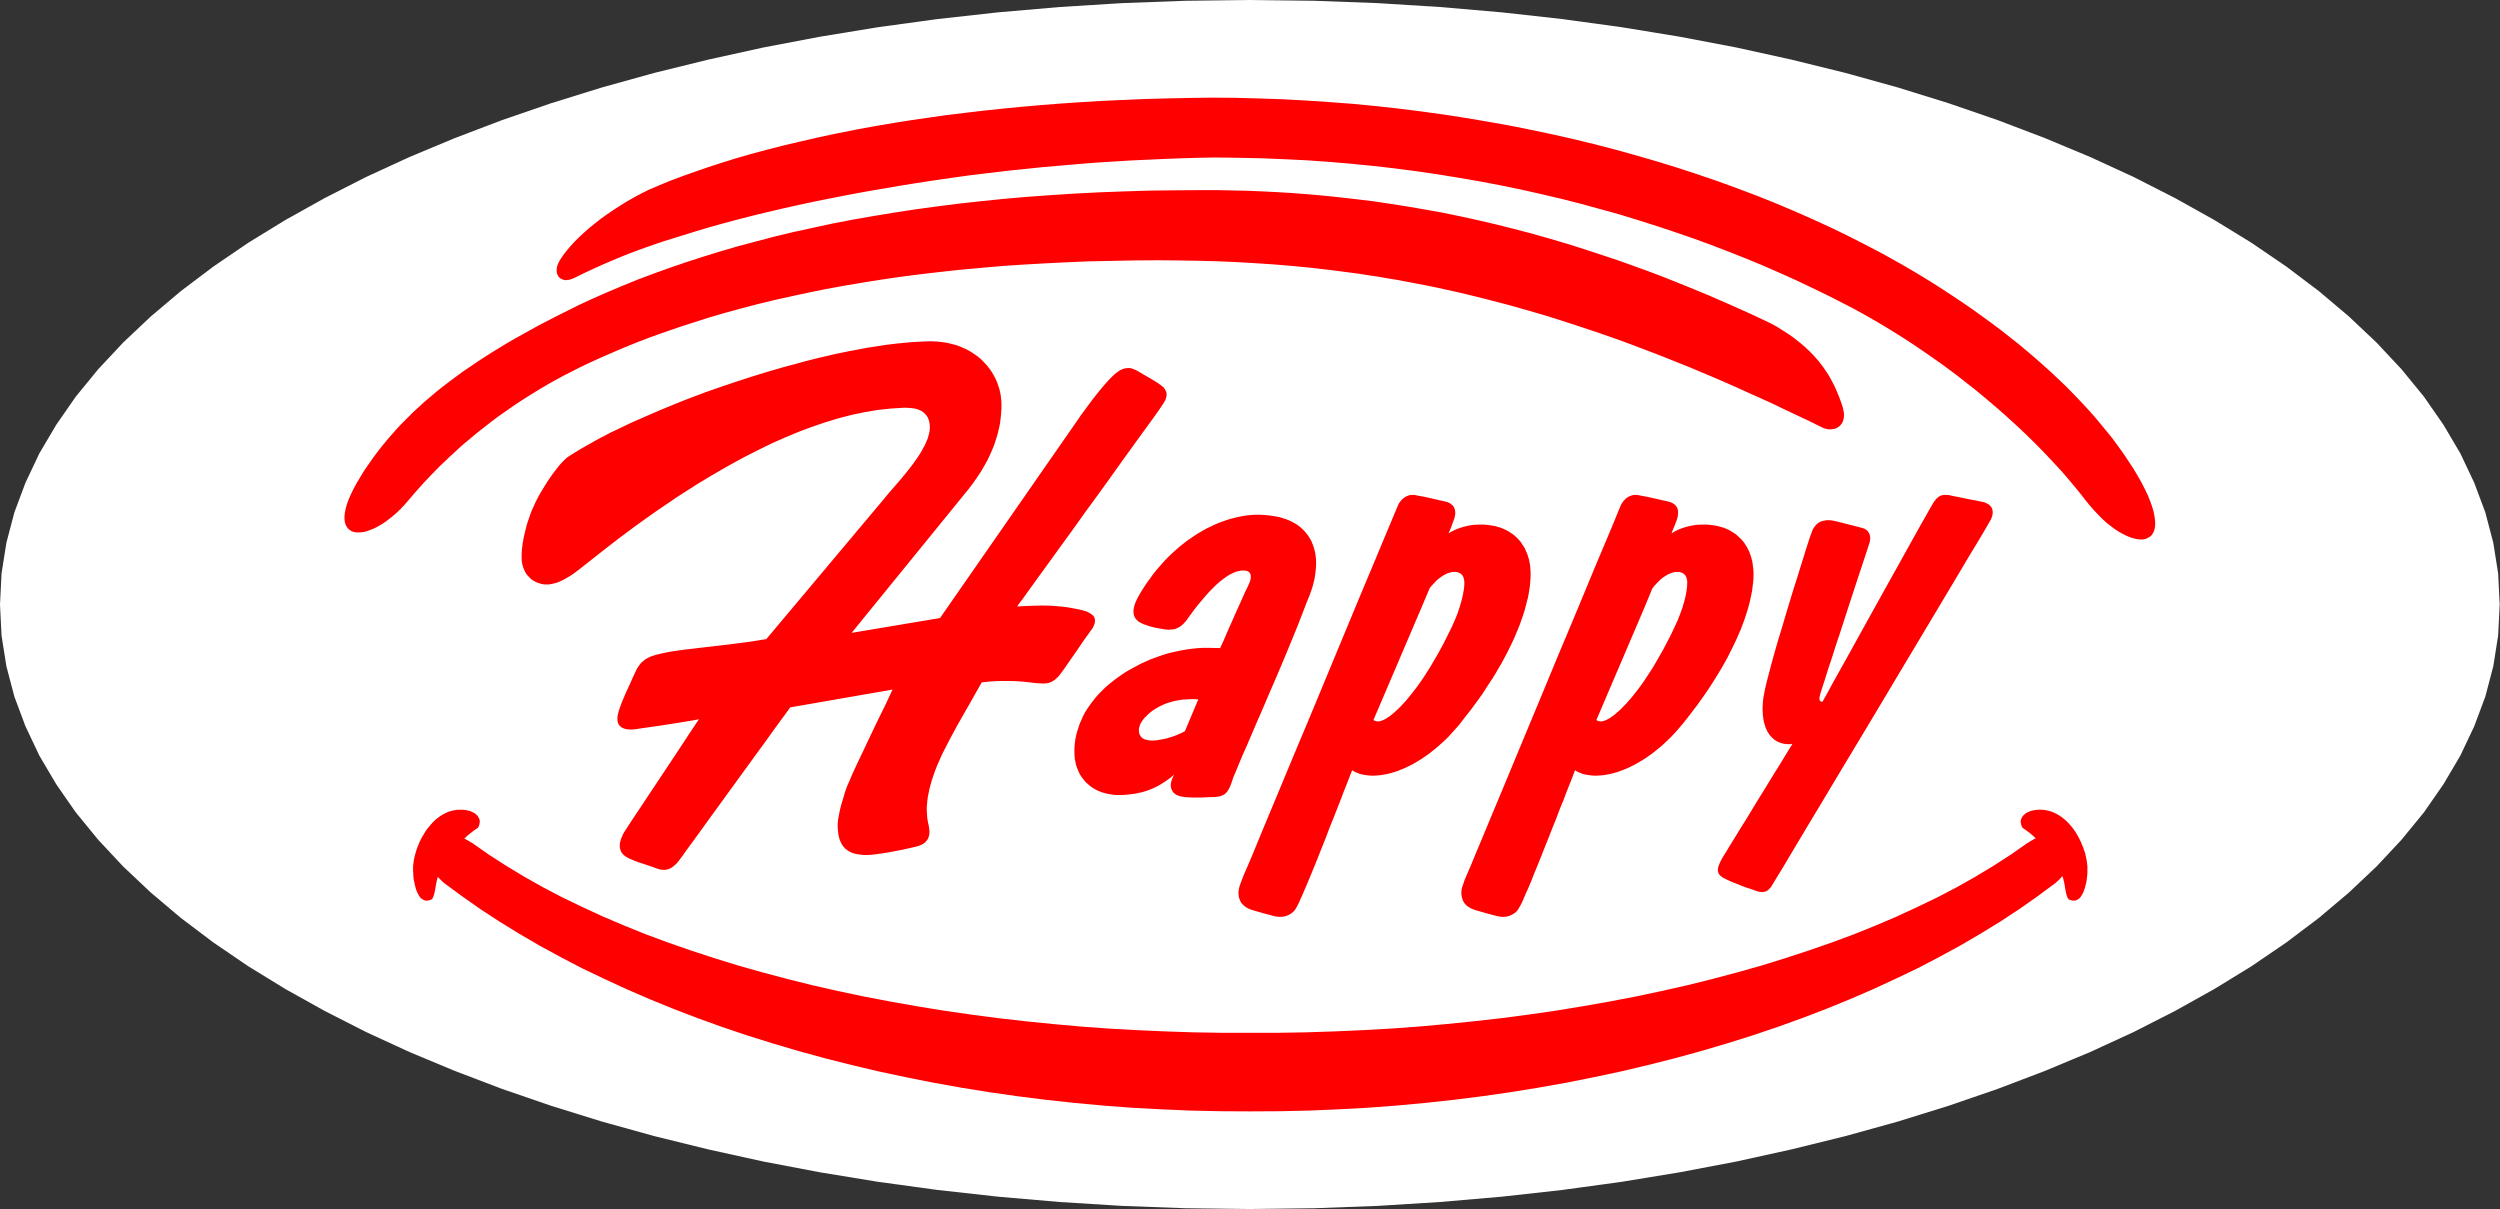 <svg xmlns:dc="http://purl.org/dc/elements/1.1/" xmlns:cc="http://creativecommons.org/ns#" xmlns:rdf="http://www.w3.org/1999/02/22-rdf-syntax-ns#" xmlns:svg="http://www.w3.org/2000/svg" xmlns="http://www.w3.org/2000/svg" id="svg9" height="97.815mm" width="202.209mm"><rect width="100%" height="100%" fill="#333333" stroke="none"/><defs id="defs3"><pattern y="0" x="0" height="6" width="6" patternUnits="userSpaceOnUse" id="WMFhbasepattern"></pattern></defs><path id="path5" d="  M 764.16,184.824   L 763.682,175.272   L 762.202,165.912   L 759.766,156.647   L 756.375,147.573   L 752.124,138.594   L 746.966,129.854   L 740.996,121.258   L 734.119,112.852   L 726.477,104.686   L 718.024,96.71   L 708.854,88.973   L 698.92,81.475   L 688.269,74.216   L 676.902,67.243   L 664.915,60.557   L 652.258,54.11   L 638.981,47.997   L 625.131,42.218   L 610.707,36.726   L 595.71,31.568   L 580.188,26.745   L 564.189,22.303   L 547.712,18.244   L 530.805,14.518   L 513.468,11.223   L 495.701,8.31   L 477.552,5.826   L 459.069,3.773   L 440.252,2.149   L 421.148,0.955   L 401.757,0.239   L 382.08,0   L 362.403,0.239   L 343.012,0.955   L 323.908,2.149   L 305.091,3.773   L 286.608,5.826   L 268.459,8.31   L 250.692,11.223   L 233.355,14.518   L 216.448,18.244   L 199.971,22.303   L 183.972,26.745   L 168.45,31.568   L 153.453,36.726   L 139.029,42.218   L 125.179,47.997   L 111.902,54.11   L 99.245,60.557   L 87.258,67.243   L 75.891,74.216   L 65.24,81.475   L 55.306,88.973   L 46.136,96.71   L 37.683,104.686   L 30.041,112.852   L 23.164,121.258   L 17.194,129.854   L 12.036,138.594   L 7.785,147.573   L 4.394,156.647   L 1.958,165.912   L 0.478,175.272   L 0,184.824   L 0.478,194.328   L 1.958,203.688   L 4.394,212.953   L 7.785,222.027   L 12.036,231.006   L 17.194,239.746   L 23.164,248.342   L 30.041,256.748   L 37.683,264.914   L 46.136,272.89   L 55.306,280.627   L 65.24,288.125   L 75.891,295.384   L 87.258,302.357   L 99.245,309.043   L 111.902,315.49   L 125.179,321.603   L 139.029,327.382   L 153.453,332.874   L 168.45,338.032   L 183.972,342.855   L 199.971,347.297   L 216.448,351.356   L 233.355,355.082   L 250.692,358.377   L 268.459,361.29   L 286.608,363.774   L 305.091,365.827   L 323.908,367.451   L 343.012,368.645   L 362.403,369.361   L 382.08,369.6   L 401.757,369.361   L 421.148,368.645   L 440.252,367.451   L 459.069,365.827   L 477.552,363.774   L 495.701,361.29   L 513.468,358.377   L 530.805,355.082   L 547.712,351.356   L 564.189,347.297   L 580.188,342.855   L 595.71,338.032   L 610.707,332.874   L 625.131,327.382   L 638.981,321.603   L 652.258,315.49   L 664.915,309.043   L 676.902,302.357   L 688.269,295.384   L 698.92,288.125   L 708.854,280.627   L 718.024,272.89   L 726.477,264.914   L 734.119,256.748   L 740.996,248.342   L 746.966,239.746   L 752.124,231.006   L 756.375,222.027   L 759.766,212.953   L 762.202,203.688   L 763.682,194.328   L 764.16,184.824  z " style="fill:#ffffff;fill-rule:nonzero;fill-opacity:1;stroke:none;"></path><path id="path7" d="  M 630.48,267.827   L 630.766,268.735   L 631.005,269.738   L 631.196,270.693   L 631.339,271.696   L 631.53,272.651   L 631.722,273.511   L 631.865,273.893   L 632.008,274.275   L 632.151,274.609   L 632.342,274.896   L 632.772,275.087   L 633.202,275.23   L 633.584,275.325   L 633.966,275.325   L 634.301,275.325   L 634.635,275.23   L 634.921,275.087   L 635.256,274.943   L 635.495,274.752   L 635.781,274.514   L 636.02,274.227   L 636.259,273.893   L 636.641,273.224   L 637.023,272.412   L 637.309,271.553   L 637.548,270.645   L 637.787,269.738   L 637.93,268.83   L 638.026,267.923   L 638.121,267.063   L 638.121,266.251   L 638.121,265.583   L 638.121,264.819   L 638.026,264.055   L 637.93,263.243   L 637.787,262.431   L 637.596,261.619   L 637.405,260.759   L 637.118,259.947   L 636.832,259.088   L 636.498,258.276   L 636.163,257.464   L 635.781,256.652   L 635.351,255.84   L 634.921,255.076   L 634.444,254.264   L 633.918,253.548   L 633.393,252.831   L 632.82,252.163   L 632.199,251.494   L 631.578,250.873   L 630.91,250.3   L 630.241,249.775   L 629.525,249.297   L 628.808,248.868   L 628.044,248.485   L 627.28,248.151   L 626.468,247.912   L 625.656,247.721   L 624.796,247.578   L 623.937,247.53   L 623.077,247.53   L 622.17,247.626   L 621.214,247.817   L 620.784,247.912   L 620.355,248.103   L 619.925,248.294   L 619.495,248.485   L 619.161,248.724   L 618.826,249.011   L 618.54,249.297   L 618.253,249.632   L 618.062,249.966   L 617.871,250.348   L 617.776,250.73   L 617.728,251.16   L 617.776,251.59   L 617.871,252.067   L 618.014,252.545   L 618.253,253.022   L 619.399,253.834   L 620.498,254.646   L 621.453,255.458   L 622.361,256.27   L 621.74,256.557   L 621.119,256.939   L 620.45,257.321   L 619.734,257.751   L 614.671,261.285   L 609.418,264.675   L 603.877,268.019   L 598.194,271.218   L 592.272,274.323   L 586.111,277.284   L 579.806,280.197   L 573.311,282.967   L 566.672,285.641   L 559.843,288.172   L 552.822,290.608   L 545.658,292.948   L 538.398,295.193   L 530.948,297.294   L 523.402,299.3   L 515.712,301.21   L 507.88,302.977   L 499.999,304.649   L 491.976,306.177   L 483.857,307.61   L 475.69,308.947   L 467.427,310.141   L 459.069,311.24   L 450.663,312.195   L 442.21,313.054   L 433.709,313.819   L 425.16,314.439   L 416.61,314.917   L 407.966,315.299   L 399.369,315.586   L 390.725,315.729   L 382.08,315.729   L 373.435,315.729   L 364.791,315.586   L 356.194,315.299   L 347.55,314.917   L 339,314.439   L 330.451,313.819   L 321.95,313.054   L 313.449,312.195   L 305.091,311.24   L 296.733,310.141   L 288.47,308.947   L 280.256,307.61   L 272.184,306.177   L 264.161,304.649   L 256.232,302.977   L 248.448,301.21   L 240.758,299.3   L 233.212,297.294   L 225.762,295.193   L 218.502,292.948   L 211.338,290.608   L 204.317,288.172   L 197.488,285.641   L 190.849,282.967   L 184.354,280.197   L 178.049,277.284   L 171.888,274.323   L 165.966,271.218   L 160.283,268.019   L 154.742,264.675   L 149.489,261.285   L 144.426,257.751   L 143.758,257.368   L 143.137,256.986   L 142.516,256.652   L 141.943,256.318   L 142.85,255.506   L 143.901,254.646   L 144.952,253.834   L 146.146,253.022   L 146.384,252.545   L 146.528,252.067   L 146.623,251.59   L 146.671,251.16   L 146.623,250.73   L 146.528,250.348   L 146.337,249.966   L 146.146,249.632   L 145.907,249.297   L 145.572,249.011   L 145.238,248.724   L 144.904,248.485   L 144.474,248.294   L 144.092,248.103   L 143.614,247.912   L 143.184,247.817   L 142.277,247.626   L 141.37,247.53   L 140.462,247.53   L 139.602,247.578   L 138.743,247.721   L 137.931,247.912   L 137.119,248.151   L 136.355,248.485   L 135.591,248.868   L 134.874,249.297   L 134.158,249.775   L 133.489,250.3   L 132.821,250.873   L 132.2,251.494   L 131.627,252.163   L 131.053,252.831   L 130.48,253.548   L 130.003,254.264   L 129.525,255.076   L 129.048,255.84   L 128.618,256.652   L 128.236,257.464   L 127.901,258.276   L 127.567,259.088   L 127.28,259.947   L 127.042,260.759   L 126.803,261.619   L 126.612,262.431   L 126.468,263.243   L 126.373,264.055   L 126.277,264.819   L 126.277,265.583   L 126.277,266.251   L 126.325,267.063   L 126.373,267.923   L 126.468,268.83   L 126.66,269.738   L 126.851,270.645   L 127.089,271.553   L 127.376,272.412   L 127.758,273.224   L 128.14,273.893   L 128.379,274.227   L 128.618,274.514   L 128.904,274.752   L 129.191,274.943   L 129.477,275.087   L 129.764,275.23   L 130.098,275.325   L 130.48,275.325   L 130.815,275.325   L 131.197,275.23   L 131.627,275.087   L 132.056,274.896   L 132.247,274.609   L 132.391,274.275   L 132.534,273.941   L 132.677,273.558   L 132.868,272.699   L 133.059,271.791   L 133.203,270.884   L 133.394,269.881   L 133.585,268.974   L 133.871,268.066   L 134.253,268.496   L 134.731,268.974   L 135.209,269.451   L 135.686,269.881   L 141.131,273.893   L 146.766,277.857   L 152.593,281.677   L 158.659,285.402   L 164.868,289.032   L 171.267,292.518   L 177.858,295.957   L 184.64,299.205   L 191.565,302.404   L 198.634,305.461   L 205.893,308.422   L 213.248,311.24   L 220.794,313.962   L 228.436,316.541   L 236.221,318.976   L 244.149,321.317   L 252.173,323.513   L 260.292,325.567   L 268.554,327.525   L 276.865,329.292   L 285.27,330.964   L 293.772,332.492   L 302.369,333.877   L 311.013,335.119   L 319.753,336.217   L 328.541,337.172   L 337.377,337.984   L 346.212,338.653   L 355.143,339.13   L 364.122,339.512   L 373.101,339.703   L 382.08,339.751   L 391.059,339.703   L 400.038,339.512   L 409.017,339.13   L 417.9,338.653   L 426.783,337.984   L 435.619,337.172   L 444.407,336.217   L 453.147,335.119   L 461.791,333.877   L 470.34,332.492   L 478.89,330.964   L 487.295,329.292   L 495.606,327.525   L 503.868,325.567   L 511.987,323.513   L 520.011,321.317   L 527.939,318.976   L 535.724,316.541   L 543.366,313.962   L 550.912,311.24   L 558.267,308.422   L 565.526,305.461   L 572.595,302.404   L 579.52,299.205   L 586.302,295.957   L 592.893,292.518   L 599.292,289.032   L 605.501,285.402   L 611.567,281.677   L 617.394,277.857   L 623.029,273.893   L 628.426,269.881   L 628.999,269.356   L 629.525,268.878   L 630.002,268.353   L 630.48,267.827  z    M 571.496,165.959   L 571.639,165.434   L 571.687,164.957   L 571.735,164.527   L 571.687,164.097   L 571.639,163.715   L 571.544,163.38   L 571.401,163.046   L 571.21,162.712   L 571.019,162.425   L 570.78,162.187   L 570.493,161.948   L 570.159,161.757   L 569.872,161.566   L 569.49,161.47   L 569.156,161.327   L 568.726,161.279   L 568.535,161.184   L 567.914,161.04   L 567.007,160.802   L 565.86,160.515   L 564.571,160.181   L 563.281,159.846   L 562.04,159.56   L 560.941,159.273   L 560.416,159.178   L 559.89,159.082   L 559.365,159.035   L 558.84,159.035   L 558.314,159.035   L 557.837,159.13   L 557.311,159.226   L 556.834,159.369   L 556.356,159.56   L 555.879,159.846   L 555.449,160.181   L 555.067,160.563   L 554.685,161.04   L 554.35,161.566   L 554.016,162.187   L 553.777,162.903   L 553.395,163.906   L 552.87,165.53   L 552.153,167.726   L 551.341,170.353   L 550.386,173.41   L 549.336,176.801   L 548.189,180.382   L 547.043,184.155   L 545.897,187.976   L 544.751,191.844   L 543.604,195.617   L 542.554,199.247   L 541.598,202.685   L 540.786,205.79   L 540.07,208.512   L 539.545,210.757   L 539.354,211.759   L 539.163,212.715   L 539.019,213.67   L 538.924,214.577   L 538.876,215.485   L 538.828,216.344   L 538.828,217.156   L 538.876,217.92   L 538.924,218.684   L 539.019,219.449   L 539.115,220.165   L 539.258,220.833   L 539.449,221.454   L 539.64,222.075   L 539.831,222.648   L 540.118,223.221   L 540.357,223.747   L 540.691,224.224   L 540.978,224.702   L 541.36,225.084   L 541.694,225.466   L 542.124,225.848   L 542.506,226.182   L 542.936,226.469   L 543.413,226.708   L 543.891,226.947   L 544.368,227.09   L 544.894,227.281   L 545.419,227.376   L 545.945,227.472   L 546.518,227.472   L 547.091,227.52   L 547.759,227.424   L 547.95,227.424   L 547.759,227.711   L 547.234,228.57   L 546.374,229.955   L 545.276,231.77   L 543.939,233.967   L 542.41,236.403   L 540.739,239.125   L 539.019,241.943   L 537.204,244.856   L 535.437,247.769   L 533.67,250.682   L 531.951,253.405   L 530.423,255.936   L 528.99,258.228   L 527.844,260.138   L 526.888,261.667   L 526.458,262.383   L 526.076,263.099   L 525.79,263.72   L 525.551,264.246   L 525.36,264.771   L 525.217,265.249   L 525.169,265.726   L 525.169,266.108   L 525.217,266.49   L 525.312,266.825   L 525.456,267.159   L 525.694,267.445   L 525.933,267.732   L 526.267,267.971   L 526.65,268.257   L 527.079,268.496   L 528.13,269.021   L 529.515,269.642   L 530.996,270.215   L 532.524,270.836   L 533.957,271.362   L 535.151,271.744   L 535.963,272.03   L 536.249,272.126   L 536.727,272.317   L 537.204,272.46   L 537.682,272.603   L 538.064,272.651   L 538.494,272.699   L 538.876,272.699   L 539.21,272.651   L 539.545,272.556   L 539.879,272.46   L 540.166,272.317   L 540.452,272.126   L 540.739,271.887   L 540.978,271.6   L 541.264,271.314   L 541.503,270.98   L 541.742,270.597   L 542.697,269.021   L 544.942,265.344   L 548.237,259.804   L 552.488,252.688   L 557.455,244.426   L 562.995,235.161   L 568.917,225.323   L 574.983,215.198   L 581.048,205.026   L 586.97,195.14   L 592.511,185.875   L 597.478,177.565   L 601.728,170.401   L 605.119,164.813   L 607.364,160.993   L 608.319,159.321   L 608.606,158.843   L 608.797,158.366   L 608.988,157.888   L 609.083,157.411   L 609.179,156.933   L 609.179,156.503   L 609.131,156.073   L 609.036,155.644   L 608.892,155.262   L 608.653,154.927   L 608.367,154.593   L 608.033,154.259   L 607.603,154.02   L 607.125,153.781   L 606.6,153.542   L 605.979,153.399   L 605.692,153.351   L 604.976,153.208   L 603.877,152.969   L 602.54,152.73   L 601.06,152.444   L 599.531,152.11   L 598.051,151.823   L 596.809,151.584   L 596.236,151.441   L 595.71,151.345   L 595.233,151.298   L 594.803,151.298   L 594.421,151.298   L 594.039,151.345   L 593.657,151.393   L 593.322,151.536   L 592.988,151.632   L 592.702,151.823   L 592.415,152.062   L 592.128,152.301   L 591.842,152.587   L 591.603,152.921   L 591.317,153.256   L 591.03,153.686   L 590.409,154.736   L 589.167,156.933   L 587.352,160.133   L 585.108,164.145   L 582.529,168.777   L 579.663,173.935   L 576.654,179.332   L 573.55,184.919   L 570.445,190.507   L 567.484,195.856   L 564.714,200.871   L 562.231,205.312   L 560.129,209.085   L 558.553,211.998   L 557.502,213.861   L 557.12,214.529   L 557.073,214.529   L 556.929,214.529   L 556.738,214.482   L 556.5,214.338   L 556.404,214.243   L 556.308,214.147   L 556.261,213.956   L 556.213,213.813   L 556.213,213.574   L 556.213,213.288   L 556.261,213.001   L 556.356,212.667   L 556.547,211.807   L 557.073,210.183   L 557.837,207.843   L 558.744,204.93   L 559.89,201.491   L 561.084,197.719   L 562.422,193.707   L 563.759,189.6   L 565.096,185.445   L 566.434,181.385   L 567.675,177.565   L 568.822,174.126   L 569.825,171.07   L 570.636,168.634   L 571.21,166.867   L 571.496,165.959  z    M 502.626,185.922   L 505.11,179.905   L 505.301,179.666   L 505.731,179.093   L 506.447,178.329   L 507.402,177.374   L 507.928,176.896   L 508.501,176.466   L 509.169,176.036   L 509.79,175.654   L 510.507,175.32   L 511.223,175.081   L 511.557,174.986   L 511.939,174.89   L 512.322,174.842   L 512.704,174.842   L 513.277,174.842   L 513.85,174.986   L 514.136,175.081   L 514.375,175.177   L 514.614,175.32   L 514.805,175.511   L 515.044,175.702   L 515.235,175.941   L 515.378,176.18   L 515.521,176.466   L 515.617,176.801   L 515.712,177.135   L 515.76,177.517   L 515.808,177.899   L 515.76,178.52   L 515.76,179.188   L 515.665,179.905   L 515.569,180.669   L 515.283,182.245   L 514.853,183.964   L 514.327,185.731   L 513.659,187.594   L 512.942,189.456   L 512.083,191.319   L 511.223,193.182   L 510.316,194.996   L 509.408,196.716   L 508.548,198.387   L 507.641,199.963   L 506.781,201.491   L 505.922,202.972   L 505.062,204.405   L 504.202,205.742   L 503.343,207.031   L 502.531,208.273   L 501.719,209.419   L 500.907,210.518   L 500.095,211.568   L 499.331,212.524   L 498.567,213.479   L 497.802,214.338   L 497.086,215.15   L 496.37,215.867   L 495.701,216.583   L 495.032,217.204   L 494.364,217.777   L 493.791,218.302   L 493.17,218.78   L 492.597,219.162   L 492.071,219.544   L 491.546,219.831   L 491.068,220.069   L 490.638,220.26   L 490.209,220.404   L 489.827,220.499   L 489.492,220.547   L 489.206,220.499   L 488.919,220.499   L 488.633,220.404   L 488.442,220.356   L 488.107,220.213   L 488.012,220.117   L 502.626,185.922  z    M 451.093,278.239   L 452.908,278.764   L 454.389,279.194   L 455.869,279.576   L 457.589,280.054   L 458.162,280.149   L 458.687,280.245   L 459.212,280.292   L 459.69,280.292   L 460.168,280.245   L 460.597,280.197   L 460.98,280.101   L 461.362,280.006   L 462.03,279.719   L 462.603,279.385   L 463.129,279.051   L 463.559,278.669   L 463.75,278.478   L 463.941,278.191   L 464.179,277.904   L 464.37,277.522   L 464.848,276.71   L 465.326,275.755   L 465.803,274.657   L 466.281,273.511   L 466.806,272.364   L 467.332,271.171   L 468.096,269.356   L 468.955,267.159   L 469.958,264.723   L 471.057,262.001   L 472.203,259.088   L 473.397,256.127   L 474.591,253.07   L 475.785,250.109   L 476.884,247.196   L 477.982,244.522   L 478.937,241.99   L 479.797,239.841   L 480.513,238.026   L 481.039,236.641   L 481.373,235.734   L 481.516,235.447   L 481.612,235.543   L 481.898,235.734   L 482.424,236.021   L 483.188,236.307   L 483.618,236.498   L 484.095,236.641   L 484.668,236.785   L 485.242,236.88   L 485.91,236.976   L 486.627,237.071   L 487.343,237.119   L 488.155,237.119   L 488.919,237.071   L 489.683,237.023   L 490.447,236.928   L 491.259,236.785   L 492.071,236.641   L 492.883,236.45   L 493.695,236.212   L 494.555,235.973   L 495.367,235.686   L 496.226,235.352   L 497.086,235.018   L 497.946,234.636   L 498.805,234.206   L 499.665,233.776   L 500.525,233.298   L 501.432,232.773   L 502.292,232.248   L 503.199,231.675   L 504.059,231.054   L 504.966,230.433   L 505.826,229.764   L 506.686,229.048   L 507.593,228.332   L 508.453,227.567   L 509.313,226.756   L 510.172,225.944   L 511.032,225.084   L 511.892,224.177   L 512.751,223.221   L 513.563,222.266   L 514.423,221.263   L 515.235,220.26   L 516.524,218.589   L 517.766,216.965   L 519.008,215.341   L 520.154,213.718   L 521.3,212.094   L 522.399,210.47   L 523.45,208.846   L 524.453,207.27   L 525.408,205.694   L 526.363,204.118   L 527.223,202.59   L 528.082,201.062   L 528.846,199.533   L 529.611,198.005   L 530.327,196.525   L 530.996,195.092   L 531.617,193.611   L 532.237,192.226   L 532.763,190.794   L 533.288,189.409   L 533.718,188.071   L 534.148,186.734   L 534.53,185.445   L 534.864,184.155   L 535.151,182.914   L 535.39,181.72   L 535.628,180.526   L 535.772,179.332   L 535.915,178.233   L 536.01,177.135   L 536.058,176.084   L 536.058,175.033   L 536.01,174.222   L 535.915,173.41   L 535.819,172.598   L 535.724,171.834   L 535.533,171.07   L 535.342,170.353   L 535.103,169.637   L 534.864,168.968   L 534.578,168.3   L 534.243,167.631   L 533.909,167.01   L 533.527,166.437   L 533.145,165.816   L 532.667,165.291   L 532.237,164.765   L 531.712,164.288   L 531.187,163.81   L 530.661,163.333   L 530.088,162.951   L 529.467,162.569   L 528.846,162.187   L 528.178,161.852   L 527.509,161.566   L 526.793,161.279   L 526.029,161.088   L 525.264,160.849   L 524.5,160.706   L 523.688,160.563   L 522.829,160.467   L 521.969,160.372   L 521.062,160.372   L 520.154,160.372   L 518.96,160.419   L 517.766,160.563   L 516.572,160.802   L 515.378,161.088   L 514.232,161.47   L 513.086,161.9   L 512.035,162.425   L 510.984,163.046   L 511.414,161.9   L 511.748,161.136   L 512.083,160.276   L 512.56,159.035   L 512.751,158.461   L 512.895,157.888   L 512.942,157.363   L 512.99,156.885   L 512.99,156.408   L 512.942,155.978   L 512.847,155.596   L 512.704,155.214   L 512.513,154.88   L 512.274,154.593   L 512.035,154.354   L 511.748,154.115   L 511.414,153.877   L 511.08,153.686   L 510.698,153.542   L 510.316,153.399   L 503.534,151.871   L 502.196,151.632   L 501.432,151.489   L 501.05,151.393   L 500.955,151.393   L 500.477,151.298   L 500.047,151.298   L 499.665,151.298   L 499.235,151.345   L 498.853,151.441   L 498.471,151.584   L 498.089,151.728   L 497.707,151.919   L 497.373,152.157   L 497.038,152.396   L 496.752,152.683   L 496.465,153.017   L 496.179,153.304   L 495.94,153.686   L 495.701,154.02   L 495.51,154.402   L 494.841,155.978   L 493.313,159.751   L 490.973,165.339   L 487.964,172.455   L 484.477,180.86   L 480.609,190.173   L 476.454,200.059   L 472.203,210.327   L 467.952,220.547   L 463.845,230.433   L 459.977,239.746   L 456.49,248.103   L 453.529,255.219   L 451.189,260.807   L 449.66,264.532   L 448.992,266.06   L 448.275,267.732   L 447.607,269.356   L 447.368,270.12   L 447.129,270.788   L 446.938,271.314   L 446.843,271.791   L 446.747,272.364   L 446.747,272.938   L 446.747,273.463   L 446.843,273.988   L 446.938,274.466   L 447.081,274.848   L 447.177,275.23   L 447.368,275.564   L 447.607,275.994   L 447.893,276.376   L 448.275,276.758   L 448.753,277.14   L 449.231,277.427   L 449.804,277.761   L 450.425,278   L 451.093,278.239  z    M 434.473,185.922   L 437.004,179.905   L 437.147,179.666   L 437.625,179.093   L 438.341,178.329   L 439.249,177.374   L 439.822,176.896   L 440.395,176.466   L 441.016,176.036   L 441.684,175.654   L 442.353,175.32   L 443.07,175.081   L 443.452,174.986   L 443.834,174.89   L 444.216,174.842   L 444.55,174.842   L 445.171,174.842   L 445.744,174.986   L 445.983,175.081   L 446.222,175.177   L 446.46,175.32   L 446.699,175.511   L 446.89,175.702   L 447.081,175.941   L 447.225,176.18   L 447.368,176.466   L 447.463,176.801   L 447.559,177.135   L 447.607,177.517   L 447.654,177.899   L 447.654,178.52   L 447.607,179.188   L 447.559,179.905   L 447.416,180.669   L 447.129,182.245   L 446.699,183.964   L 446.174,185.731   L 445.553,187.594   L 444.789,189.456   L 443.977,191.319   L 443.07,193.182   L 442.162,194.996   L 441.302,196.716   L 440.395,198.387   L 439.535,199.963   L 438.628,201.491   L 437.768,202.972   L 436.908,204.405   L 436.049,205.742   L 435.237,207.031   L 434.377,208.273   L 433.565,209.419   L 432.753,210.518   L 431.941,211.568   L 431.177,212.524   L 430.413,213.479   L 429.697,214.338   L 428.933,215.15   L 428.264,215.867   L 427.548,216.583   L 426.879,217.204   L 426.258,217.777   L 425.637,218.302   L 425.064,218.78   L 424.491,219.162   L 423.918,219.544   L 423.44,219.831   L 422.963,220.069   L 422.485,220.26   L 422.103,220.404   L 421.673,220.499   L 421.339,220.547   L 421.052,220.499   L 420.766,220.499   L 420.527,220.404   L 420.288,220.356   L 420.001,220.213   L 419.858,220.117   L 434.473,185.922  z    M 382.94,278.239   L 384.755,278.764   L 386.283,279.194   L 387.716,279.576   L 389.435,280.054   L 390.008,280.149   L 390.534,280.245   L 391.059,280.292   L 391.536,280.292   L 392.014,280.245   L 392.444,280.197   L 392.826,280.101   L 393.208,280.006   L 393.924,279.719   L 394.498,279.385   L 394.975,279.051   L 395.405,278.669   L 395.596,278.478   L 395.835,278.191   L 396.026,277.904   L 396.265,277.522   L 396.695,276.71   L 397.172,275.755   L 397.65,274.657   L 398.175,273.511   L 398.653,272.364   L 399.178,271.171   L 399.942,269.356   L 400.85,267.159   L 401.853,264.723   L 402.951,262.001   L 404.097,259.088   L 405.291,256.127   L 406.438,253.07   L 407.632,250.109   L 408.778,247.196   L 409.829,244.522   L 410.784,241.99   L 411.643,239.841   L 412.36,238.026   L 412.885,236.641   L 413.267,235.734   L 413.363,235.447   L 413.458,235.543   L 413.793,235.734   L 414.318,236.021   L 415.034,236.307   L 415.464,236.498   L 415.99,236.641   L 416.515,236.785   L 417.136,236.88   L 417.757,236.976   L 418.473,237.071   L 419.237,237.119   L 420.049,237.119   L 420.766,237.071   L 421.53,237.023   L 422.342,236.928   L 423.106,236.785   L 423.918,236.641   L 424.73,236.45   L 425.542,236.212   L 426.401,235.973   L 427.261,235.686   L 428.073,235.352   L 428.933,235.018   L 429.792,234.636   L 430.652,234.206   L 431.559,233.776   L 432.419,233.298   L 433.279,232.773   L 434.186,232.248   L 435.046,231.675   L 435.953,231.054   L 436.813,230.433   L 437.673,229.764   L 438.58,229.048   L 439.44,228.332   L 440.299,227.567   L 441.207,226.756   L 442.067,225.944   L 442.926,225.084   L 443.738,224.177   L 444.598,223.221   L 445.458,222.266   L 446.269,221.311   L 447.081,220.26   L 448.371,218.589   L 449.66,216.965   L 450.854,215.341   L 452.048,213.718   L 453.195,212.094   L 454.245,210.47   L 455.296,208.846   L 456.347,207.27   L 457.302,205.694   L 458.209,204.118   L 459.117,202.59   L 459.929,201.062   L 460.741,199.533   L 461.505,198.005   L 462.221,196.525   L 462.89,195.092   L 463.511,193.611   L 464.084,192.226   L 464.657,190.794   L 465.135,189.409   L 465.612,188.071   L 466.042,186.734   L 466.376,185.445   L 466.711,184.155   L 467.045,182.914   L 467.284,181.72   L 467.475,180.526   L 467.666,179.332   L 467.761,178.233   L 467.857,177.135   L 467.905,176.084   L 467.905,175.033   L 467.857,174.222   L 467.809,173.41   L 467.714,172.598   L 467.57,171.834   L 467.427,171.07   L 467.188,170.353   L 466.997,169.637   L 466.711,168.968   L 466.424,168.3   L 466.138,167.631   L 465.756,167.01   L 465.373,166.437   L 464.991,165.816   L 464.562,165.291   L 464.084,164.765   L 463.606,164.288   L 463.081,163.81   L 462.508,163.333   L 461.935,162.951   L 461.362,162.569   L 460.693,162.187   L 460.024,161.852   L 459.356,161.566   L 458.639,161.279   L 457.923,161.088   L 457.159,160.849   L 456.347,160.706   L 455.535,160.563   L 454.723,160.467   L 453.816,160.372   L 452.956,160.372   L 452.048,160.372   L 450.807,160.419   L 449.613,160.563   L 448.419,160.802   L 447.272,161.088   L 446.078,161.47   L 444.98,161.9   L 443.881,162.425   L 442.831,163.046   L 443.308,161.9   L 443.643,161.136   L 443.929,160.276   L 444.407,159.035   L 444.598,158.461   L 444.741,157.888   L 444.837,157.363   L 444.884,156.885   L 444.837,156.408   L 444.789,155.978   L 444.693,155.596   L 444.55,155.214   L 444.359,154.88   L 444.168,154.593   L 443.881,154.354   L 443.595,154.115   L 443.308,153.877   L 442.926,153.686   L 442.592,153.542   L 442.162,153.399   L 435.428,151.871   L 434.091,151.632   L 433.279,151.489   L 432.897,151.393   L 432.801,151.393   L 432.371,151.298   L 431.941,151.298   L 431.512,151.298   L 431.082,151.345   L 430.7,151.441   L 430.318,151.584   L 429.936,151.728   L 429.601,151.919   L 429.219,152.157   L 428.933,152.396   L 428.598,152.683   L 428.312,153.017   L 428.073,153.304   L 427.786,153.686   L 427.595,154.02   L 427.404,154.402   L 426.736,155.978   L 425.16,159.751   L 422.819,165.339   L 419.858,172.455   L 416.324,180.86   L 412.455,190.173   L 408.348,200.059   L 404.097,210.327   L 399.847,220.547   L 395.692,230.433   L 391.823,239.746   L 388.337,248.103   L 385.375,255.219   L 383.083,260.807   L 381.507,264.532   L 380.838,266.06   L 380.122,267.732   L 379.501,269.356   L 379.214,270.12   L 378.976,270.788   L 378.832,271.314   L 378.737,271.791   L 378.641,272.364   L 378.594,272.938   L 378.641,273.463   L 378.689,273.988   L 378.785,274.466   L 378.928,274.848   L 379.071,275.23   L 379.214,275.564   L 379.453,275.994   L 379.788,276.376   L 380.17,276.758   L 380.599,277.14   L 381.077,277.427   L 381.65,277.761   L 382.271,278   L 382.94,278.239  z    M 324.386,205.742   L 325.437,204.309   L 326.583,202.638   L 327.777,200.918   L 329.019,199.151   L 330.213,197.384   L 331.359,195.713   L 332.457,194.184   L 333.413,192.847   L 333.842,192.274   L 334.177,191.701   L 334.416,191.176   L 334.607,190.698   L 334.702,190.173   L 334.75,189.743   L 334.702,189.313   L 334.607,188.883   L 334.416,188.501   L 334.129,188.167   L 333.747,187.833   L 333.317,187.546   L 332.839,187.26   L 332.266,186.973   L 331.598,186.782   L 330.881,186.543   L 329.592,186.257   L 328.35,186.018   L 327.108,185.779   L 325.914,185.588   L 324.72,185.445   L 323.526,185.349   L 322.332,185.254   L 321.138,185.158   L 318.75,185.11   L 316.267,185.158   L 313.688,185.254   L 310.965,185.397   L 311.395,184.728   L 312.732,182.961   L 314.738,180.144   L 317.365,176.514   L 320.517,172.168   L 324.004,167.344   L 327.825,162.091   L 331.741,156.599   L 335.753,151.107   L 339.669,145.662   L 343.394,140.457   L 346.833,135.681   L 349.89,131.478   L 352.421,127.992   L 354.284,125.365   L 355.382,123.741   L 355.812,123.073   L 356.146,122.5   L 356.385,121.926   L 356.528,121.353   L 356.624,120.876   L 356.624,120.398   L 356.576,119.968   L 356.433,119.586   L 356.242,119.204   L 356.003,118.822   L 355.764,118.488   L 355.43,118.201   L 354.714,117.628   L 353.902,117.055   L 352.899,116.434   L 351.561,115.622   L 349.794,114.619   L 347.645,113.33   L 347.024,113.043   L 346.451,112.805   L 345.926,112.614   L 345.4,112.518   L 344.875,112.518   L 344.35,112.566   L 343.872,112.614   L 343.394,112.757   L 342.917,112.948   L 342.487,113.139   L 342.057,113.426   L 341.627,113.712   L 340.815,114.333   L 340.099,115.002   L 339.144,115.957   L 338.189,117.007   L 337.233,118.106   L 336.23,119.3   L 334.177,121.879   L 332.219,124.505   L 330.404,126.989   L 328.828,129.281   L 327.538,131.144   L 326.631,132.433   L 287.372,188.931   L 260.34,193.468   L 296.16,149.435   L 297.497,147.668   L 298.691,145.949   L 299.837,144.229   L 300.84,142.51   L 301.795,140.839   L 302.607,139.119   L 303.324,137.496   L 303.992,135.824   L 304.518,134.2   L 304.995,132.577   L 305.377,131   L 305.712,129.424   L 305.903,127.848   L 306.046,126.32   L 306.142,124.792   L 306.142,123.264   L 306.094,122.404   L 305.998,121.544   L 305.903,120.685   L 305.712,119.825   L 305.521,118.965   L 305.234,118.106   L 304.948,117.246   L 304.613,116.387   L 304.231,115.575   L 303.801,114.763   L 303.324,113.951   L 302.798,113.139   L 302.225,112.375   L 301.652,111.658   L 300.984,110.942   L 300.315,110.226   L 299.598,109.557   L 298.834,108.936   L 298.022,108.363   L 297.163,107.79   L 296.255,107.217   L 295.348,106.739   L 294.345,106.31   L 293.342,105.88   L 292.291,105.498   L 291.193,105.211   L 290.046,104.925   L 288.852,104.686   L 287.658,104.543   L 286.369,104.399   L 285.079,104.351   L 283.742,104.351   L 281.259,104.447   L 278.68,104.59   L 276.053,104.829   L 273.378,105.116   L 270.656,105.45   L 267.934,105.88   L 265.116,106.31   L 262.346,106.835   L 259.528,107.36   L 256.71,107.933   L 253.892,108.554   L 251.074,109.223   L 248.304,109.891   L 245.534,110.608   L 242.764,111.372   L 240.042,112.088   L 234.74,113.617   L 229.63,115.193   L 224.806,116.769   L 220.269,118.297   L 216.162,119.73   L 212.436,121.115   L 209.189,122.356   L 206.466,123.455   L 201.595,125.461   L 197.106,127.419   L 192.855,129.281   L 188.891,131.192   L 186.933,132.099   L 185.022,133.102   L 183.16,134.057   L 181.297,135.108   L 179.434,136.158   L 177.572,137.209   L 175.709,138.355   L 173.799,139.549   L 173.273,139.931   L 172.652,140.504   L 171.984,141.173   L 171.267,141.937   L 170.551,142.797   L 169.787,143.8   L 168.975,144.85   L 168.211,145.949   L 167.399,147.143   L 166.635,148.337   L 165.87,149.626   L 165.106,150.868   L 164.39,152.205   L 163.721,153.495   L 163.148,154.784   L 162.575,156.026   L 162.145,157.172   L 161.763,158.27   L 161.381,159.369   L 161.047,160.419   L 160.521,162.473   L 160.092,164.383   L 159.757,166.198   L 159.566,167.87   L 159.471,169.398   L 159.471,170.783   L 159.518,171.69   L 159.662,172.502   L 159.9,173.314   L 160.187,174.078   L 160.521,174.795   L 160.903,175.463   L 161.381,176.036   L 161.906,176.562   L 162.432,177.087   L 163.053,177.517   L 163.674,177.851   L 164.342,178.138   L 165.059,178.377   L 165.775,178.568   L 166.491,178.663   L 167.208,178.663   L 167.781,178.663   L 168.354,178.568   L 168.879,178.472   L 169.452,178.329   L 170.026,178.185   L 170.599,177.994   L 171.22,177.708   L 171.793,177.469   L 173.034,176.801   L 174.324,176.036   L 175.661,175.129   L 177.046,174.078   L 178.813,172.693   L 181.536,170.544   L 185.118,167.726   L 189.512,164.336   L 191.947,162.521   L 194.574,160.563   L 197.392,158.557   L 200.353,156.456   L 203.458,154.354   L 206.658,152.157   L 210.001,150.008   L 213.439,147.811   L 217.021,145.662   L 220.699,143.513   L 224.424,141.412   L 228.245,139.358   L 232.114,137.4   L 236.03,135.49   L 240.042,133.723   L 244.054,132.051   L 248.113,130.523   L 252.173,129.138   L 256.232,127.896   L 260.292,126.846   L 264.352,125.986   L 268.363,125.317   L 272.375,124.887   L 276.339,124.649   L 277.056,124.649   L 277.772,124.696   L 278.489,124.744   L 279.157,124.84   L 279.874,124.935   L 280.494,125.126   L 281.115,125.365   L 281.688,125.652   L 282.214,125.986   L 282.691,126.416   L 283.121,126.893   L 283.503,127.419   L 283.647,127.705   L 283.79,128.039   L 283.933,128.422   L 284.029,128.756   L 284.124,129.138   L 284.172,129.568   L 284.22,129.998   L 284.268,130.475   L 284.22,131.144   L 284.172,131.812   L 284.029,132.481   L 283.838,133.197   L 283.647,133.914   L 283.36,134.63   L 283.026,135.394   L 282.691,136.158   L 282.262,136.875   L 281.88,137.639   L 281.402,138.451   L 280.924,139.215   L 279.874,140.743   L 278.775,142.271   L 277.581,143.8   L 276.387,145.28   L 275.193,146.713   L 273.999,148.098   L 271.754,150.677   L 269.94,152.874   L 234.263,195.378   L 229.439,196.143   L 224.806,196.763   L 220.412,197.289   L 216.353,197.766   L 212.628,198.196   L 209.38,198.578   L 206.61,198.96   L 204.461,199.295   L 202.646,199.677   L 201.022,200.059   L 200.305,200.25   L 199.589,200.489   L 198.873,200.727   L 198.252,201.014   L 197.631,201.348   L 197.058,201.73   L 196.532,202.16   L 196.007,202.638   L 195.529,203.211   L 195.1,203.832   L 194.67,204.5   L 194.288,205.312   L 193.524,206.936   L 192.807,208.56   L 192.091,210.136   L 191.374,211.664   L 190.753,213.144   L 190.133,214.625   L 189.607,216.01   L 189.13,217.395   L 188.986,218.064   L 188.843,218.684   L 188.748,219.305   L 188.748,219.878   L 188.795,220.404   L 188.891,220.929   L 189.082,221.359   L 189.368,221.789   L 189.559,221.98   L 189.703,222.123   L 189.942,222.314   L 190.18,222.457   L 190.706,222.696   L 191.327,222.887   L 192.043,222.983   L 192.855,223.03   L 193.762,222.983   L 194.813,222.839   L 197.058,222.505   L 199.398,222.171   L 201.786,221.836   L 204.174,221.454   L 206.61,221.072   L 208.998,220.69   L 211.338,220.308   L 213.678,219.878   L 212.819,221.12   L 210.574,224.511   L 207.374,229.382   L 203.601,235.065   L 199.732,240.892   L 196.15,246.289   L 193.285,250.587   L 191.613,253.166   L 191.136,253.882   L 190.706,254.551   L 190.371,255.219   L 190.085,255.888   L 189.846,256.509   L 189.655,257.13   L 189.512,257.703   L 189.464,258.276   L 189.464,258.801   L 189.512,259.279   L 189.655,259.756   L 189.798,260.234   L 190.037,260.616   L 190.324,261.046   L 190.706,261.38   L 191.088,261.714   L 191.518,262.001   L 191.947,262.24   L 192.425,262.479   L 192.998,262.717   L 194.144,263.195   L 195.434,263.673   L 196.771,264.102   L 198.156,264.58   L 199.446,265.01   L 200.735,265.487   L 201.308,265.678   L 201.834,265.822   L 202.407,265.869   L 202.884,265.917   L 203.362,265.917   L 203.84,265.822   L 204.27,265.726   L 204.747,265.535   L 205.129,265.344   L 205.559,265.058   L 205.941,264.771   L 206.323,264.437   L 206.753,264.055   L 207.135,263.625   L 207.517,263.147   L 207.899,262.622   L 208.616,261.667   L 209.905,259.852   L 211.768,257.321   L 214.013,254.216   L 216.592,250.635   L 219.409,246.766   L 222.418,242.611   L 225.475,238.408   L 228.532,234.206   L 231.445,230.194   L 234.167,226.469   L 236.555,223.126   L 238.609,220.308   L 240.185,218.159   L 241.188,216.774   L 241.57,216.249   L 272.853,210.804   L 270.656,215.485   L 268.363,220.165   L 266.119,224.845   L 264.017,229.287   L 262.059,233.394   L 260.388,237.023   L 259.719,238.647   L 259.098,240.032   L 258.62,241.274   L 258.286,242.277   L 257.761,244.044   L 257.283,245.62   L 256.901,247.053   L 256.614,248.342   L 256.376,249.584   L 256.185,250.778   L 256.089,251.924   L 256.089,253.07   L 256.185,254.073   L 256.28,255.028   L 256.471,255.936   L 256.71,256.748   L 257.044,257.512   L 257.379,258.18   L 257.617,258.515   L 257.856,258.801   L 258.095,259.088   L 258.334,259.374   L 258.62,259.613   L 258.955,259.852   L 259.289,260.091   L 259.623,260.282   L 260.005,260.473   L 260.388,260.664   L 260.77,260.807   L 261.199,260.95   L 262.155,261.141   L 263.158,261.285   L 264.256,261.38   L 265.498,261.38   L 267.122,261.237   L 269.128,260.95   L 271.372,260.616   L 273.665,260.186   L 275.91,259.756   L 278.011,259.279   L 279.73,258.897   L 280.972,258.562   L 281.402,258.371   L 281.832,258.18   L 282.214,257.942   L 282.596,257.703   L 282.93,257.416   L 283.217,257.082   L 283.456,256.748   L 283.694,256.366   L 283.838,255.983   L 283.981,255.554   L 284.076,255.076   L 284.124,254.551   L 284.124,254.025   L 284.076,253.452   L 283.981,252.831   L 283.885,252.211   L 283.694,251.494   L 283.599,250.826   L 283.456,250.061   L 283.408,249.25   L 283.36,248.438   L 283.312,247.578   L 283.312,246.671   L 283.408,245.668   L 283.503,244.665   L 283.647,243.566   L 283.885,242.42   L 284.124,241.226   L 284.459,239.937   L 284.841,238.6   L 285.318,237.167   L 285.844,235.639   L 286.464,234.062   L 287.181,232.439   L 287.945,230.719   L 288.805,229   L 290.667,225.418   L 292.626,221.789   L 294.631,218.255   L 296.637,214.768   L 298.452,211.521   L 300.124,208.607   L 302.321,208.369   L 304.47,208.225   L 306.524,208.178   L 308.53,208.178   L 310.536,208.225   L 312.494,208.369   L 314.452,208.56   L 316.41,208.798   L 317.652,208.894   L 318.75,208.942   L 319.228,208.942   L 319.753,208.894   L 320.231,208.846   L 320.661,208.751   L 321.138,208.56   L 321.568,208.369   L 322.046,208.082   L 322.476,207.796   L 322.953,207.366   L 323.431,206.936   L 323.908,206.363   L 324.386,205.742  z    M 352.469,226.373   L 351.848,226.373   L 351.323,226.326   L 350.797,226.23   L 350.367,226.135   L 349.985,226.039   L 349.603,225.848   L 349.317,225.705   L 349.03,225.466   L 348.839,225.275   L 348.648,224.988   L 348.505,224.75   L 348.361,224.463   L 348.266,224.177   L 348.218,223.89   L 348.17,223.556   L 348.17,223.221   L 348.17,222.887   L 348.218,222.553   L 348.314,222.218   L 348.409,221.836   L 348.552,221.454   L 348.744,221.072   L 348.982,220.69   L 349.221,220.308   L 349.508,219.926   L 349.794,219.544   L 350.176,219.162   L 350.558,218.78   L 351.37,218.016   L 352.326,217.252   L 352.851,216.917   L 353.376,216.583   L 353.949,216.249   L 354.57,215.914   L 355.191,215.628   L 355.812,215.341   L 356.481,215.055   L 357.197,214.816   L 357.913,214.625   L 358.63,214.386   L 359.394,214.243   L 360.158,214.1   L 360.97,213.956   L 361.782,213.861   L 362.642,213.813   L 363.501,213.765   L 364.743,213.718   L 365.651,213.765   L 366.176,213.813   L 366.319,213.813   L 362.212,223.556   L 361.973,223.651   L 361.352,223.986   L 360.397,224.415   L 359.155,224.941   L 358.439,225.179   L 357.675,225.418   L 356.863,225.657   L 356.003,225.896   L 355.143,226.039   L 354.284,226.182   L 353.376,226.326   L 352.469,226.373  z    M 357.961,239.459   L 357.913,239.841   L 357.913,240.223   L 357.961,240.605   L 358.009,240.94   L 358.152,241.322   L 358.296,241.608   L 358.487,241.943   L 358.678,242.229   L 358.964,242.516   L 359.298,242.754   L 359.633,242.993   L 360.063,243.184   L 360.492,243.328   L 360.97,243.471   L 361.543,243.566   L 362.116,243.662   L 363.406,243.757   L 364.504,243.805   L 365.507,243.805   L 366.367,243.805   L 367.274,243.805   L 368.23,243.757   L 369.328,243.71   L 370.57,243.662   L 371.238,243.662   L 371.859,243.614   L 372.385,243.519   L 372.91,243.423   L 373.34,243.28   L 373.77,243.137   L 374.152,242.898   L 374.534,242.659   L 374.868,242.325   L 375.155,241.99   L 375.441,241.561   L 375.68,241.131   L 375.967,240.605   L 376.206,239.984   L 376.444,239.364   L 376.683,238.647   L 377.065,237.549   L 377.782,235.877   L 378.689,233.633   L 379.835,230.91   L 381.22,227.806   L 382.701,224.32   L 384.325,220.547   L 386.092,216.488   L 387.859,212.333   L 389.722,208.034   L 391.584,203.688   L 393.399,199.342   L 395.166,195.044   L 396.838,190.937   L 398.366,186.973   L 399.799,183.296   L 400.372,181.911   L 400.85,180.573   L 401.28,179.236   L 401.614,177.947   L 401.9,176.657   L 402.091,175.368   L 402.235,174.174   L 402.33,172.932   L 402.33,171.786   L 402.282,170.64   L 402.139,169.541   L 401.948,168.491   L 401.662,167.488   L 401.327,166.485   L 400.945,165.53   L 400.468,164.67   L 399.942,163.81   L 399.321,162.998   L 398.653,162.234   L 397.936,161.518   L 397.124,160.849   L 396.265,160.228   L 395.31,159.703   L 394.307,159.178   L 393.208,158.748   L 392.062,158.366   L 390.868,158.032   L 389.578,157.793   L 388.241,157.602   L 386.856,157.458   L 385.375,157.363   L 383.799,157.363   L 382.749,157.411   L 381.698,157.506   L 380.599,157.65   L 379.453,157.841   L 378.307,158.079   L 377.161,158.366   L 376.014,158.652   L 374.82,159.035   L 373.626,159.464   L 372.48,159.894   L 371.238,160.419   L 370.044,160.993   L 368.85,161.566   L 367.656,162.234   L 366.415,162.951   L 365.221,163.715   L 364.027,164.527   L 362.833,165.339   L 361.686,166.246   L 360.492,167.201   L 359.346,168.204   L 358.2,169.255   L 357.054,170.353   L 355.955,171.499   L 354.857,172.741   L 353.758,173.983   L 352.708,175.272   L 351.705,176.657   L 350.702,178.042   L 349.699,179.523   L 348.744,181.051   L 347.836,182.627   L 347.55,183.248   L 347.263,183.821   L 347.024,184.394   L 346.833,184.967   L 346.69,185.492   L 346.594,186.018   L 346.499,186.543   L 346.499,187.021   L 346.547,187.451   L 346.594,187.928   L 346.738,188.31   L 346.929,188.74   L 347.12,189.074   L 347.406,189.409   L 347.741,189.743   L 348.075,190.03   L 348.839,190.459   L 349.651,190.841   L 350.606,191.176   L 351.657,191.51   L 352.755,191.797   L 353.902,192.035   L 355.048,192.226   L 356.194,192.417   L 356.767,192.465   L 357.34,192.513   L 357.818,192.465   L 358.343,192.417   L 358.821,192.37   L 359.251,192.274   L 359.728,192.083   L 360.11,191.892   L 360.54,191.701   L 360.922,191.415   L 361.304,191.128   L 361.686,190.794   L 362.069,190.364   L 362.451,189.934   L 362.833,189.504   L 363.167,188.979   L 364.266,187.498   L 365.316,186.066   L 366.415,184.681   L 367.513,183.391   L 368.612,182.102   L 369.662,180.908   L 370.761,179.809   L 371.812,178.759   L 372.91,177.803   L 373.961,176.992   L 375.012,176.227   L 376.014,175.607   L 376.54,175.368   L 377.017,175.129   L 377.543,174.89   L 378.02,174.747   L 378.546,174.604   L 379.023,174.508   L 379.501,174.413   L 379.979,174.413   L 380.361,174.413   L 380.743,174.46   L 381.077,174.508   L 381.364,174.604   L 381.65,174.747   L 381.889,174.938   L 382.08,175.177   L 382.223,175.416   L 382.319,175.75   L 382.367,176.084   L 382.367,176.466   L 382.319,176.896   L 382.223,177.421   L 382.032,177.947   L 381.793,178.52   L 381.507,179.188   L 380.599,181.051   L 379.405,183.725   L 378.02,186.782   L 376.588,190.03   L 375.203,193.134   L 374.104,195.713   L 373.292,197.48   L 373.006,198.148   L 372.528,198.101   L 371.382,198.101   L 370.092,198.053   L 369.185,198.053   L 367.465,198.053   L 366.033,198.148   L 364.6,198.292   L 363.119,198.483   L 361.686,198.721   L 360.206,199.008   L 358.725,199.342   L 357.293,199.677   L 355.86,200.106   L 354.427,200.584   L 352.994,201.109   L 351.561,201.635   L 350.176,202.256   L 348.791,202.876   L 347.454,203.593   L 346.117,204.309   L 344.827,205.026   L 343.538,205.837   L 342.344,206.649   L 341.15,207.509   L 339.956,208.416   L 338.857,209.324   L 337.759,210.279   L 336.756,211.282   L 335.753,212.285   L 334.845,213.335   L 333.986,214.434   L 333.174,215.532   L 332.41,216.631   L 331.693,217.777   L 331.072,218.971   L 330.547,220.165   L 330.022,221.359   L 329.64,222.553   L 329.257,223.747   L 328.971,224.845   L 328.732,225.991   L 328.589,227.09   L 328.493,228.14   L 328.446,229.191   L 328.446,230.194   L 328.493,231.149   L 328.589,232.104   L 328.78,233.012   L 328.971,233.919   L 329.257,234.731   L 329.592,235.543   L 329.926,236.355   L 330.356,237.071   L 330.834,237.788   L 331.359,238.456   L 331.884,239.077   L 332.505,239.65   L 333.126,240.176   L 333.795,240.701   L 334.511,241.131   L 335.275,241.561   L 336.087,241.895   L 336.899,242.229   L 337.806,242.468   L 338.714,242.707   L 339.621,242.85   L 340.624,242.993   L 341.58,243.041   L 342.63,243.041   L 343.776,242.993   L 344.923,242.898   L 346.021,242.754   L 347.12,242.611   L 348.218,242.372   L 349.269,242.134   L 350.272,241.847   L 351.275,241.465   L 352.278,241.083   L 353.281,240.605   L 354.236,240.128   L 355.191,239.555   L 356.146,238.934   L 357.054,238.313   L 358.009,237.597   L 358.916,236.785   L 358.2,238.408   L 358.057,238.934   L 357.961,239.459  z    M 637.5,152.874   L 638.79,154.45   L 640.08,155.93   L 641.369,157.315   L 642.659,158.605   L 643.9,159.751   L 645.19,160.754   L 646.432,161.709   L 647.673,162.521   L 648.867,163.189   L 650.014,163.763   L 651.16,164.24   L 652.211,164.574   L 653.214,164.813   L 654.169,164.909   L 655.028,164.909   L 655.84,164.765   L 656.557,164.479   L 657.178,164.097   L 657.751,163.619   L 658.181,162.951   L 658.515,162.234   L 658.754,161.327   L 658.849,160.324   L 658.801,159.178   L 658.658,157.936   L 658.372,156.503   L 657.942,154.975   L 657.369,153.351   L 656.652,151.536   L 655.745,149.626   L 654.694,147.573   L 653.452,145.376   L 652.067,143.083   L 650.587,140.839   L 649.058,138.546   L 647.435,136.302   L 645.763,134.009   L 643.948,131.765   L 642.085,129.52   L 640.175,127.228   L 638.169,124.983   L 636.068,122.738   L 633.918,120.494   L 631.722,118.249   L 629.429,116.052   L 627.089,113.855   L 624.653,111.658   L 622.17,109.462   L 619.59,107.265   L 617.011,105.116   L 614.337,103.014   L 611.615,100.865   L 608.797,98.764   L 605.979,96.71   L 603.066,94.609   L 600.152,92.603   L 597.143,90.597   L 594.087,88.591   L 591.03,86.633   L 587.878,84.675   L 584.678,82.765   L 581.478,80.902   L 578.183,79.04   L 574.887,77.225   L 569.729,74.55   L 564.475,71.876   L 559.126,69.297   L 553.682,66.814   L 548.142,64.378   L 542.458,61.99   L 536.727,59.698   L 530.9,57.501   L 524.978,55.352   L 518.96,53.298   L 512.847,51.292   L 506.638,49.382   L 500.382,47.567   L 494.029,45.8   L 487.63,44.128   L 481.134,42.552   L 474.591,41.072   L 468,39.687   L 461.314,38.35   L 454.58,37.156   L 447.798,36.01   L 440.968,34.959   L 434.043,34.004   L 427.118,33.144   L 420.145,32.38   L 413.124,31.711   L 406.056,31.186   L 398.939,30.708   L 391.775,30.326   L 384.611,30.088   L 377.447,29.897   L 370.188,29.849   L 370.188,29.849   L 363.263,29.944   L 356.481,30.088   L 349.794,30.279   L 343.203,30.565   L 336.708,30.852   L 330.404,31.234   L 324.147,31.664   L 318.034,32.141   L 312.064,32.667   L 306.189,33.24   L 300.41,33.86   L 294.775,34.529   L 289.282,35.198   L 283.885,35.962   L 278.632,36.726   L 273.474,37.538   L 267.313,38.589   L 261.343,39.687   L 255.612,40.833   L 250.024,42.027   L 244.627,43.269   L 239.373,44.511   L 234.358,45.8   L 229.535,47.089   L 224.902,48.427   L 220.46,49.812   L 216.21,51.197   L 212.198,52.582   L 208.329,53.967   L 204.652,55.352   L 201.213,56.784   L 197.965,58.169   L 197.917,58.217   L 195.72,59.316   L 193.619,60.462   L 191.518,61.656   L 189.464,62.945   L 187.458,64.235   L 185.5,65.572   L 183.637,66.909   L 181.87,68.294   L 180.103,69.727   L 178.431,71.207   L 176.855,72.688   L 175.422,74.121   L 174.133,75.553   L 172.987,76.938   L 172.461,77.607   L 171.984,78.276   L 171.554,78.944   L 171.124,79.565   L 170.885,80.043   L 170.694,80.472   L 170.503,80.854   L 170.36,81.284   L 170.264,81.666   L 170.217,82.048   L 170.169,82.43   L 170.169,82.813   L 170.217,83.338   L 170.36,83.815   L 170.551,84.245   L 170.838,84.675   L 171.172,85.009   L 171.554,85.248   L 171.984,85.439   L 172.461,85.583   L 172.796,85.63   L 173.178,85.63   L 173.56,85.583   L 173.942,85.535   L 174.324,85.439   L 174.754,85.296   L 175.231,85.105   L 175.661,84.914   L 176.999,84.245   L 178.384,83.577   L 179.912,82.86   L 181.536,82.096   L 183.255,81.332   L 185.07,80.52   L 186.98,79.708   L 189.034,78.849   L 191.136,77.989   L 193.332,77.129   L 195.673,76.27   L 198.061,75.41   L 200.544,74.55   L 203.076,73.691   L 205.75,72.879   L 208.472,72.019   L 208.52,72.019   L 212.484,70.778   L 216.639,69.536   L 220.89,68.342   L 225.332,67.148   L 229.821,66.002   L 234.502,64.856   L 239.23,63.757   L 244.101,62.659   L 249.021,61.608   L 254.035,60.605   L 259.146,59.602   L 264.304,58.647   L 269.51,57.74   L 274.811,56.832   L 280.112,55.973   L 285.462,55.161   L 291.002,54.349   L 296.542,53.585   L 302.082,52.916   L 307.622,52.247   L 313.162,51.674   L 318.655,51.101   L 324.195,50.624   L 329.64,50.146   L 335.084,49.716   L 340.481,49.382   L 345.83,49.048   L 351.132,48.809   L 356.337,48.57   L 361.448,48.379   L 366.462,48.236   L 371.43,48.14   L 371.43,48.14   L 378.498,48.236   L 385.519,48.379   L 392.492,48.666   L 399.417,49   L 406.247,49.477   L 413.028,50.05   L 419.763,50.719   L 426.401,51.483   L 432.992,52.343   L 439.535,53.298   L 445.983,54.349   L 452.335,55.447   L 458.639,56.641   L 464.896,57.931   L 471.057,59.316   L 477.17,60.748   L 483.188,62.277   L 489.11,63.9   L 494.985,65.524   L 500.764,67.291   L 506.495,69.106   L 512.083,70.969   L 517.623,72.879   L 523.115,74.885   L 528.464,76.938   L 533.766,79.04   L 538.972,81.189   L 544.082,83.433   L 549.097,85.678   L 554.016,88.018   L 558.84,90.358   L 563.616,92.794   L 566.768,94.418   L 569.872,96.137   L 572.977,97.904   L 575.986,99.671   L 578.947,101.486   L 581.908,103.349   L 584.773,105.211   L 587.591,107.121   L 590.361,109.032   L 593.084,110.942   L 595.758,112.9   L 598.385,114.858   L 600.916,116.864   L 603.448,118.822   L 605.883,120.828   L 608.271,122.834   L 610.564,124.792   L 612.856,126.798   L 615.053,128.804   L 617.202,130.762   L 619.256,132.72   L 621.262,134.678   L 623.22,136.636   L 625.083,138.546   L 626.898,140.457   L 628.617,142.319   L 630.289,144.134   L 631.865,145.949   L 633.393,147.764   L 634.826,149.483   L 636.211,151.202   L 637.5,152.874  z    M 110.182,145.758   L 111.376,143.8   L 112.666,141.937   L 114.003,140.027   L 115.34,138.212   L 116.773,136.397   L 118.254,134.582   L 119.734,132.863   L 121.31,131.096   L 122.886,129.424   L 124.558,127.753   L 126.23,126.081   L 127.997,124.458   L 129.764,122.834   L 131.627,121.258   L 133.489,119.682   L 135.4,118.154   L 137.406,116.625   L 139.411,115.145   L 141.465,113.617   L 143.614,112.184   L 145.764,110.703   L 147.96,109.271   L 150.205,107.838   L 152.545,106.405   L 154.886,104.972   L 157.274,103.587   L 159.757,102.202   L 162.241,100.817   L 164.772,99.432   L 167.351,98.095   L 170.026,96.71   L 172.7,95.373   L 176.903,93.272   L 181.249,91.266   L 185.691,89.308   L 190.228,87.397   L 194.909,85.487   L 199.732,83.672   L 204.652,81.905   L 209.666,80.186   L 214.824,78.514   L 220.078,76.891   L 225.475,75.315   L 231.015,73.834   L 236.651,72.354   L 242.382,70.969   L 248.304,69.679   L 254.274,68.39   L 260.435,67.196   L 266.692,66.097   L 273.044,65.047   L 279.539,64.044   L 286.178,63.136   L 292.96,62.277   L 299.837,61.512   L 306.858,60.796   L 313.974,60.175   L 321.234,59.65   L 328.637,59.172   L 336.183,58.79   L 343.824,58.504   L 351.609,58.265   L 359.537,58.169   L 367.609,58.122   L 367.609,58.122   L 372.098,58.122   L 376.588,58.217   L 381.22,58.313   L 385.853,58.504   L 390.534,58.742   L 395.31,59.029   L 400.133,59.411   L 405.005,59.841   L 409.972,60.366   L 414.939,60.939   L 420.049,61.56   L 425.16,62.324   L 430.318,63.136   L 435.571,64.044   L 440.92,64.999   L 446.269,66.097   L 451.714,67.291   L 457.254,68.581   L 462.794,69.966   L 468.43,71.446   L 474.161,73.07   L 479.94,74.789   L 485.767,76.652   L 491.689,78.61   L 494.698,79.613   L 497.659,80.663   L 500.668,81.762   L 503.725,82.86   L 506.781,84.007   L 509.838,85.2   L 512.942,86.442   L 516.047,87.684   L 519.151,88.973   L 522.303,90.263   L 525.456,91.648   L 528.655,93.033   L 531.855,94.466   L 535.055,95.898   L 538.303,97.427   L 541.551,98.955   L 541.598,99.003   L 543.413,100.005   L 545.133,101.104   L 546.852,102.202   L 548.524,103.396   L 550.1,104.638   L 551.676,105.975   L 552.392,106.644   L 553.156,107.36   L 553.873,108.077   L 554.589,108.841   L 555.258,109.605   L 555.974,110.417   L 556.595,111.229   L 557.264,112.088   L 557.885,112.996   L 558.505,113.903   L 559.079,114.81   L 559.652,115.813   L 560.177,116.816   L 560.702,117.819   L 561.18,118.87   L 561.658,119.968   L 562.135,121.115   L 562.565,122.261   L 562.995,123.455   L 563.377,124.696   L 563.568,125.604   L 563.711,126.416   L 563.711,126.846   L 563.711,127.228   L 563.664,127.562   L 563.616,127.896   L 563.52,128.278   L 563.425,128.66   L 563.281,128.995   L 563.138,129.329   L 562.947,129.616   L 562.708,129.854   L 562.517,130.141   L 562.231,130.332   L 561.992,130.523   L 561.705,130.714   L 561.419,130.857   L 561.132,131   L 560.798,131.096   L 560.511,131.144   L 560.177,131.192   L 559.843,131.239   L 559.461,131.239   L 559.079,131.239   L 558.649,131.192   L 558.267,131.096   L 557.837,131   L 557.455,130.857   L 557.025,130.666   L 556.643,130.475   L 552.87,128.613   L 549.097,126.846   L 545.371,125.078   L 541.694,123.311   L 538.016,121.64   L 534.387,120.016   L 530.805,118.392   L 527.223,116.816   L 523.688,115.288   L 520.154,113.808   L 516.668,112.327   L 513.181,110.942   L 509.742,109.557   L 506.352,108.22   L 502.961,106.93   L 499.57,105.641   L 496.226,104.399   L 492.883,103.205   L 489.588,102.059   L 486.34,100.961   L 483.045,99.862   L 479.845,98.812   L 476.597,97.761   L 473.397,96.758   L 470.197,95.803   L 467.045,94.895   L 463.893,93.988   L 460.788,93.128   L 457.636,92.316   L 454.532,91.505   L 451.475,90.74   L 448.371,89.976   L 445.314,89.26   L 442.305,88.591   L 439.249,87.923   L 436.24,87.302   L 433.231,86.729   L 430.222,86.156   L 427.261,85.583   L 424.252,85.105   L 421.291,84.58   L 418.33,84.15   L 415.369,83.672   L 412.408,83.29   L 406.533,82.526   L 400.706,81.857   L 394.88,81.284   L 389.053,80.807   L 383.226,80.425   L 377.4,80.09   L 371.573,79.852   L 365.746,79.708   L 359.919,79.613   L 354.093,79.565   L 354.093,79.565   L 346.881,79.613   L 339.812,79.756   L 332.839,79.899   L 326.01,80.186   L 319.276,80.52   L 312.637,80.902   L 306.142,81.332   L 299.742,81.905   L 293.437,82.478   L 287.276,83.147   L 281.211,83.863   L 275.289,84.627   L 269.414,85.487   L 263.683,86.394   L 258.047,87.35   L 252.555,88.353   L 247.158,89.451   L 241.857,90.597   L 236.651,91.743   L 231.588,92.985   L 226.621,94.275   L 221.75,95.612   L 216.974,96.997   L 212.341,98.477   L 207.756,99.958   L 203.314,101.486   L 199.016,103.014   L 194.765,104.638   L 190.658,106.31   L 186.646,108.029   L 182.73,109.748   L 178.909,111.515   L 176.569,112.661   L 174.324,113.808   L 172.079,114.954   L 169.882,116.148   L 167.733,117.342   L 165.632,118.583   L 163.578,119.825   L 161.572,121.067   L 159.614,122.309   L 157.656,123.598   L 155.793,124.887   L 153.93,126.177   L 152.116,127.466   L 150.348,128.804   L 148.629,130.141   L 146.91,131.478   L 145.238,132.815   L 143.662,134.153   L 142.038,135.49   L 140.51,136.827   L 139.029,138.212   L 137.549,139.549   L 136.116,140.934   L 134.683,142.271   L 132.009,144.994   L 129.43,147.716   L 126.994,150.438   L 124.701,153.113   L 123.603,154.402   L 122.457,155.596   L 121.263,156.742   L 120.116,157.745   L 118.97,158.652   L 117.824,159.512   L 116.678,160.276   L 115.579,160.897   L 114.528,161.47   L 113.43,161.9   L 112.427,162.282   L 111.472,162.569   L 110.564,162.712   L 109.657,162.76   L 108.893,162.76   L 108.129,162.616   L 107.46,162.378   L 106.887,161.995   L 106.362,161.566   L 105.979,160.993   L 105.645,160.372   L 105.406,159.56   L 105.311,158.7   L 105.311,157.697   L 105.454,156.599   L 105.693,155.405   L 106.075,154.068   L 106.6,152.635   L 107.269,151.107   L 108.081,149.435   L 109.036,147.668   L 110.182,145.758  z   " style="fill:#ff0000;fill-rule:evenodd;fill-opacity:1;stroke:none;"></path></svg>